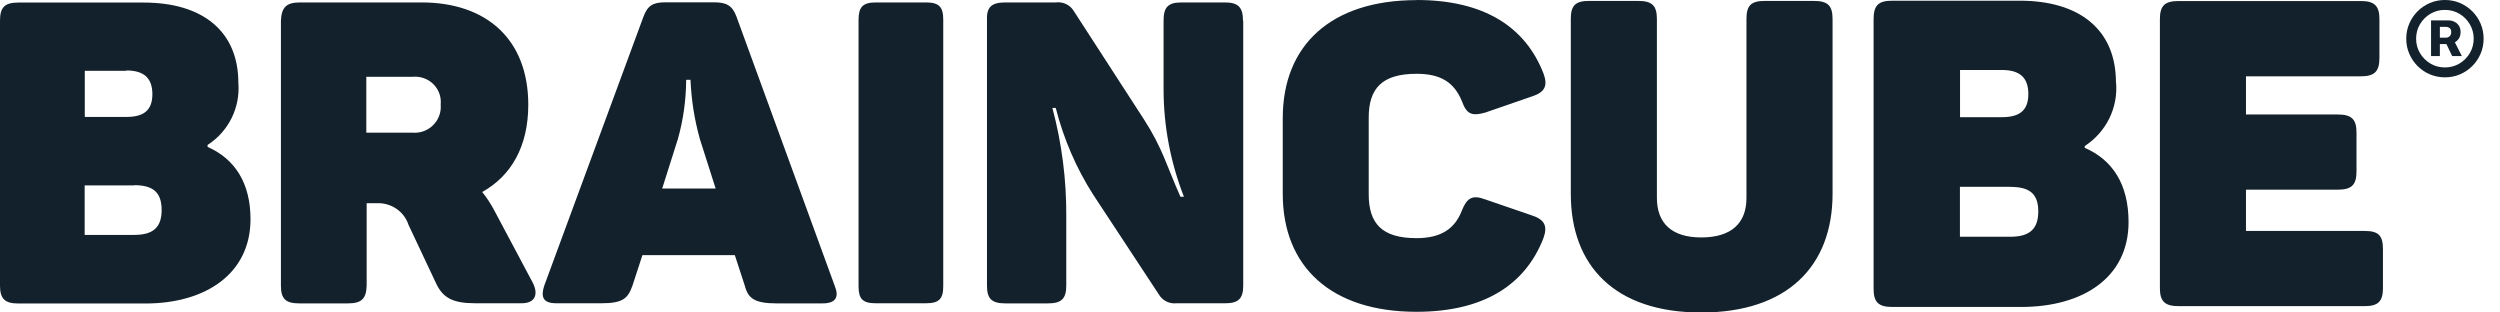 <svg xmlns="http://www.w3.org/2000/svg" width="128" height="16" viewBox="0 0 128 16" fill="none"><path d="M121.827 0.977V2.955C121.827 3.66 121.581 3.908 120.869 3.908H114.994V5.862H119.689C120.402 5.862 120.653 6.105 120.653 6.786V8.77C120.653 9.469 120.408 9.711 119.689 9.711H114.994V11.825H121.072C121.761 11.825 122.007 12.044 122.007 12.749V14.751C122.007 15.431 121.761 15.674 121.072 15.674H111.545C110.839 15.674 110.587 15.431 110.587 14.751V0.977C110.587 0.296 110.833 0.053 111.545 0.053H120.887C121.587 0.053 121.827 0.32 121.827 0.977ZM102.917 9.563H100.348V12.121H102.935C103.887 12.121 104.36 11.748 104.36 10.825C104.36 9.901 103.893 9.569 102.935 9.569H102.917V9.563ZM102.497 3.583H100.354V5.999H102.497C103.39 5.999 103.851 5.667 103.851 4.814C103.851 3.962 103.402 3.583 102.497 3.583ZM108.342 4.216C108.455 5.513 107.839 6.762 106.737 7.479V7.568C108.162 8.184 108.982 9.439 108.982 11.369C108.982 14.212 106.647 15.716 103.485 15.716H96.886C96.18 15.716 95.928 15.473 95.928 14.792V0.983C95.928 0.272 96.174 0.036 96.886 0.036H103.414C106.485 0.036 108.336 1.528 108.336 4.216H108.342ZM87.102 12.157C88.641 12.157 89.419 11.434 89.419 10.132V0.971C89.419 0.29 89.647 0.047 90.36 0.047H92.869C93.587 0.047 93.827 0.29 93.827 0.971V9.925C93.827 13.626 91.509 16 87.102 16C82.695 16 80.425 13.626 80.425 9.925V0.971C80.425 0.29 80.653 0.047 81.359 0.047H83.874C84.587 0.047 84.833 0.29 84.833 0.971V10.132C84.833 11.429 85.593 12.157 87.102 12.157ZM72.527 0C75.958 0 78.096 1.356 79.03 3.772C79.258 4.394 79.096 4.725 78.431 4.939L76.048 5.762C75.359 5.957 75.09 5.85 74.85 5.181C74.449 4.204 73.749 3.778 72.533 3.778C70.773 3.778 70.078 4.512 70.078 6.022V9.948C70.078 11.458 70.767 12.193 72.527 12.193C73.773 12.193 74.485 11.719 74.844 10.789C75.108 10.12 75.395 9.966 76.042 10.209L78.425 11.026C79.09 11.245 79.246 11.571 79.024 12.193C78.09 14.602 75.946 15.964 72.521 15.964C68.15 15.964 65.677 13.655 65.677 9.925V6.046C65.677 2.315 68.15 0.006 72.533 0.006" fill="#12212B"></path><path d="M63.653 1.054V14.615C63.653 15.284 63.414 15.527 62.737 15.527H60.24C59.881 15.568 59.527 15.396 59.342 15.088L55.983 9.984C55.102 8.61 54.456 7.106 54.054 5.525H53.881C54.366 7.337 54.605 9.202 54.593 11.08V14.615C54.593 15.284 54.36 15.533 53.659 15.533H51.474C50.767 15.533 50.533 15.29 50.533 14.621V1.06C50.503 0.385 50.737 0.125 51.474 0.125H54.054C54.42 0.077 54.785 0.243 54.977 0.563L58.569 6.111C59.533 7.61 59.707 8.433 60.438 10.073H60.617C59.935 8.326 59.581 6.479 59.575 4.607V1.054C59.575 0.385 59.791 0.125 60.486 0.125H62.725C63.402 0.125 63.641 0.385 63.641 1.054H63.653ZM44.833 0.125H47.414C48.072 0.125 48.294 0.35 48.294 0.995V14.662C48.294 15.307 48.072 15.527 47.414 15.527H44.833C44.174 15.527 43.958 15.307 43.958 14.662V1.013C43.958 0.367 44.174 0.125 44.833 0.125ZM35.354 4.086H35.132C35.126 5.105 34.988 6.117 34.713 7.1L33.904 9.652H36.641L35.833 7.118C35.557 6.129 35.395 5.111 35.354 4.086ZM42.132 15.533H39.779C38.641 15.533 38.306 15.29 38.132 14.621L37.623 13.063H32.892L32.383 14.621C32.15 15.284 31.887 15.527 30.785 15.527H28.485C27.809 15.527 27.677 15.219 27.863 14.633L32.928 0.9C33.15 0.273 33.437 0.119 34.066 0.119H36.563C37.186 0.119 37.485 0.273 37.701 0.835L42.737 14.633C42.976 15.219 42.785 15.533 42.114 15.533H42.132ZM21.114 3.932H18.755V6.792H21.114C21.851 6.857 22.497 6.313 22.563 5.59C22.569 5.507 22.569 5.424 22.563 5.348C22.635 4.637 22.108 4.003 21.383 3.932C21.294 3.92 21.204 3.926 21.114 3.932ZM27.048 5.365C27.048 7.491 26.174 9.007 24.689 9.83C24.922 10.12 25.126 10.434 25.3 10.76L27.27 14.461C27.575 15.047 27.425 15.527 26.701 15.527H24.329C23.168 15.527 22.665 15.242 22.317 14.484L20.916 11.512C20.689 10.813 20.006 10.363 19.27 10.405H18.773V14.609C18.755 15.284 18.527 15.533 17.814 15.533H15.323C14.617 15.533 14.383 15.296 14.383 14.621V1.06C14.413 0.385 14.653 0.125 15.353 0.125H21.587C24.904 0.125 27.048 2.008 27.048 5.365ZM6.88 9.493H4.335V12.027H6.874C7.82 12.027 8.276 11.66 8.276 10.754C8.276 9.848 7.838 9.481 6.874 9.481V9.493H6.88ZM6.473 3.624H4.341V5.987H6.467C7.341 5.987 7.802 5.667 7.802 4.82C7.802 3.974 7.341 3.607 6.467 3.607V3.618L6.473 3.624ZM12.204 4.24C12.306 5.507 11.707 6.727 10.629 7.42V7.521C12.024 8.137 12.826 9.368 12.826 11.222C12.826 14.017 10.527 15.539 7.443 15.539H0.94C0.24 15.539 0 15.29 0 14.621V1.06C0 0.367 0.246 0.131 0.94 0.131H7.359C10.383 0.131 12.204 1.605 12.204 4.246V4.24Z" fill="#12212B"></path><path d="M124.47 2.871V1.045H125.373C125.476 1.045 125.573 1.068 125.666 1.114C125.76 1.158 125.836 1.225 125.893 1.314C125.953 1.403 125.982 1.513 125.982 1.644C125.982 1.774 125.952 1.885 125.891 1.978C125.83 2.068 125.751 2.138 125.653 2.186C125.557 2.234 125.457 2.257 125.351 2.257H124.72V1.928H125.242C125.307 1.928 125.366 1.904 125.421 1.856C125.475 1.809 125.502 1.738 125.502 1.644C125.502 1.545 125.475 1.475 125.421 1.436C125.366 1.396 125.309 1.376 125.25 1.376H124.921V2.871H124.47ZM125.616 2.022L126.047 2.871H125.552L125.143 2.022H125.616ZM125.18 3.96C124.906 3.96 124.65 3.909 124.411 3.807C124.171 3.705 123.961 3.563 123.779 3.381C123.598 3.2 123.456 2.989 123.354 2.75C123.251 2.511 123.2 2.254 123.2 1.98C123.2 1.706 123.251 1.45 123.354 1.21C123.456 0.971 123.598 0.761 123.779 0.579C123.961 0.398 124.171 0.256 124.411 0.153C124.65 0.051 124.906 0 125.18 0C125.454 0 125.711 0.051 125.95 0.153C126.189 0.256 126.4 0.398 126.581 0.579C126.763 0.761 126.905 0.971 127.007 1.21C127.109 1.45 127.161 1.706 127.161 1.98C127.161 2.254 127.109 2.511 127.007 2.75C126.905 2.989 126.763 3.2 126.581 3.381C126.4 3.563 126.189 3.705 125.95 3.807C125.711 3.909 125.454 3.96 125.18 3.96ZM125.18 3.453C125.451 3.453 125.698 3.387 125.921 3.255C126.143 3.123 126.321 2.946 126.453 2.723C126.586 2.498 126.653 2.251 126.653 1.98C126.653 1.71 126.586 1.463 126.453 1.24C126.321 1.016 126.143 0.837 125.921 0.705C125.698 0.573 125.451 0.507 125.18 0.507C124.908 0.507 124.661 0.573 124.438 0.705C124.215 0.837 124.037 1.016 123.903 1.24C123.771 1.463 123.705 1.71 123.705 1.98C123.705 2.251 123.771 2.498 123.903 2.72C124.037 2.943 124.215 3.121 124.438 3.255C124.661 3.387 124.908 3.453 125.18 3.453Z" fill="#12212B"></path></svg>